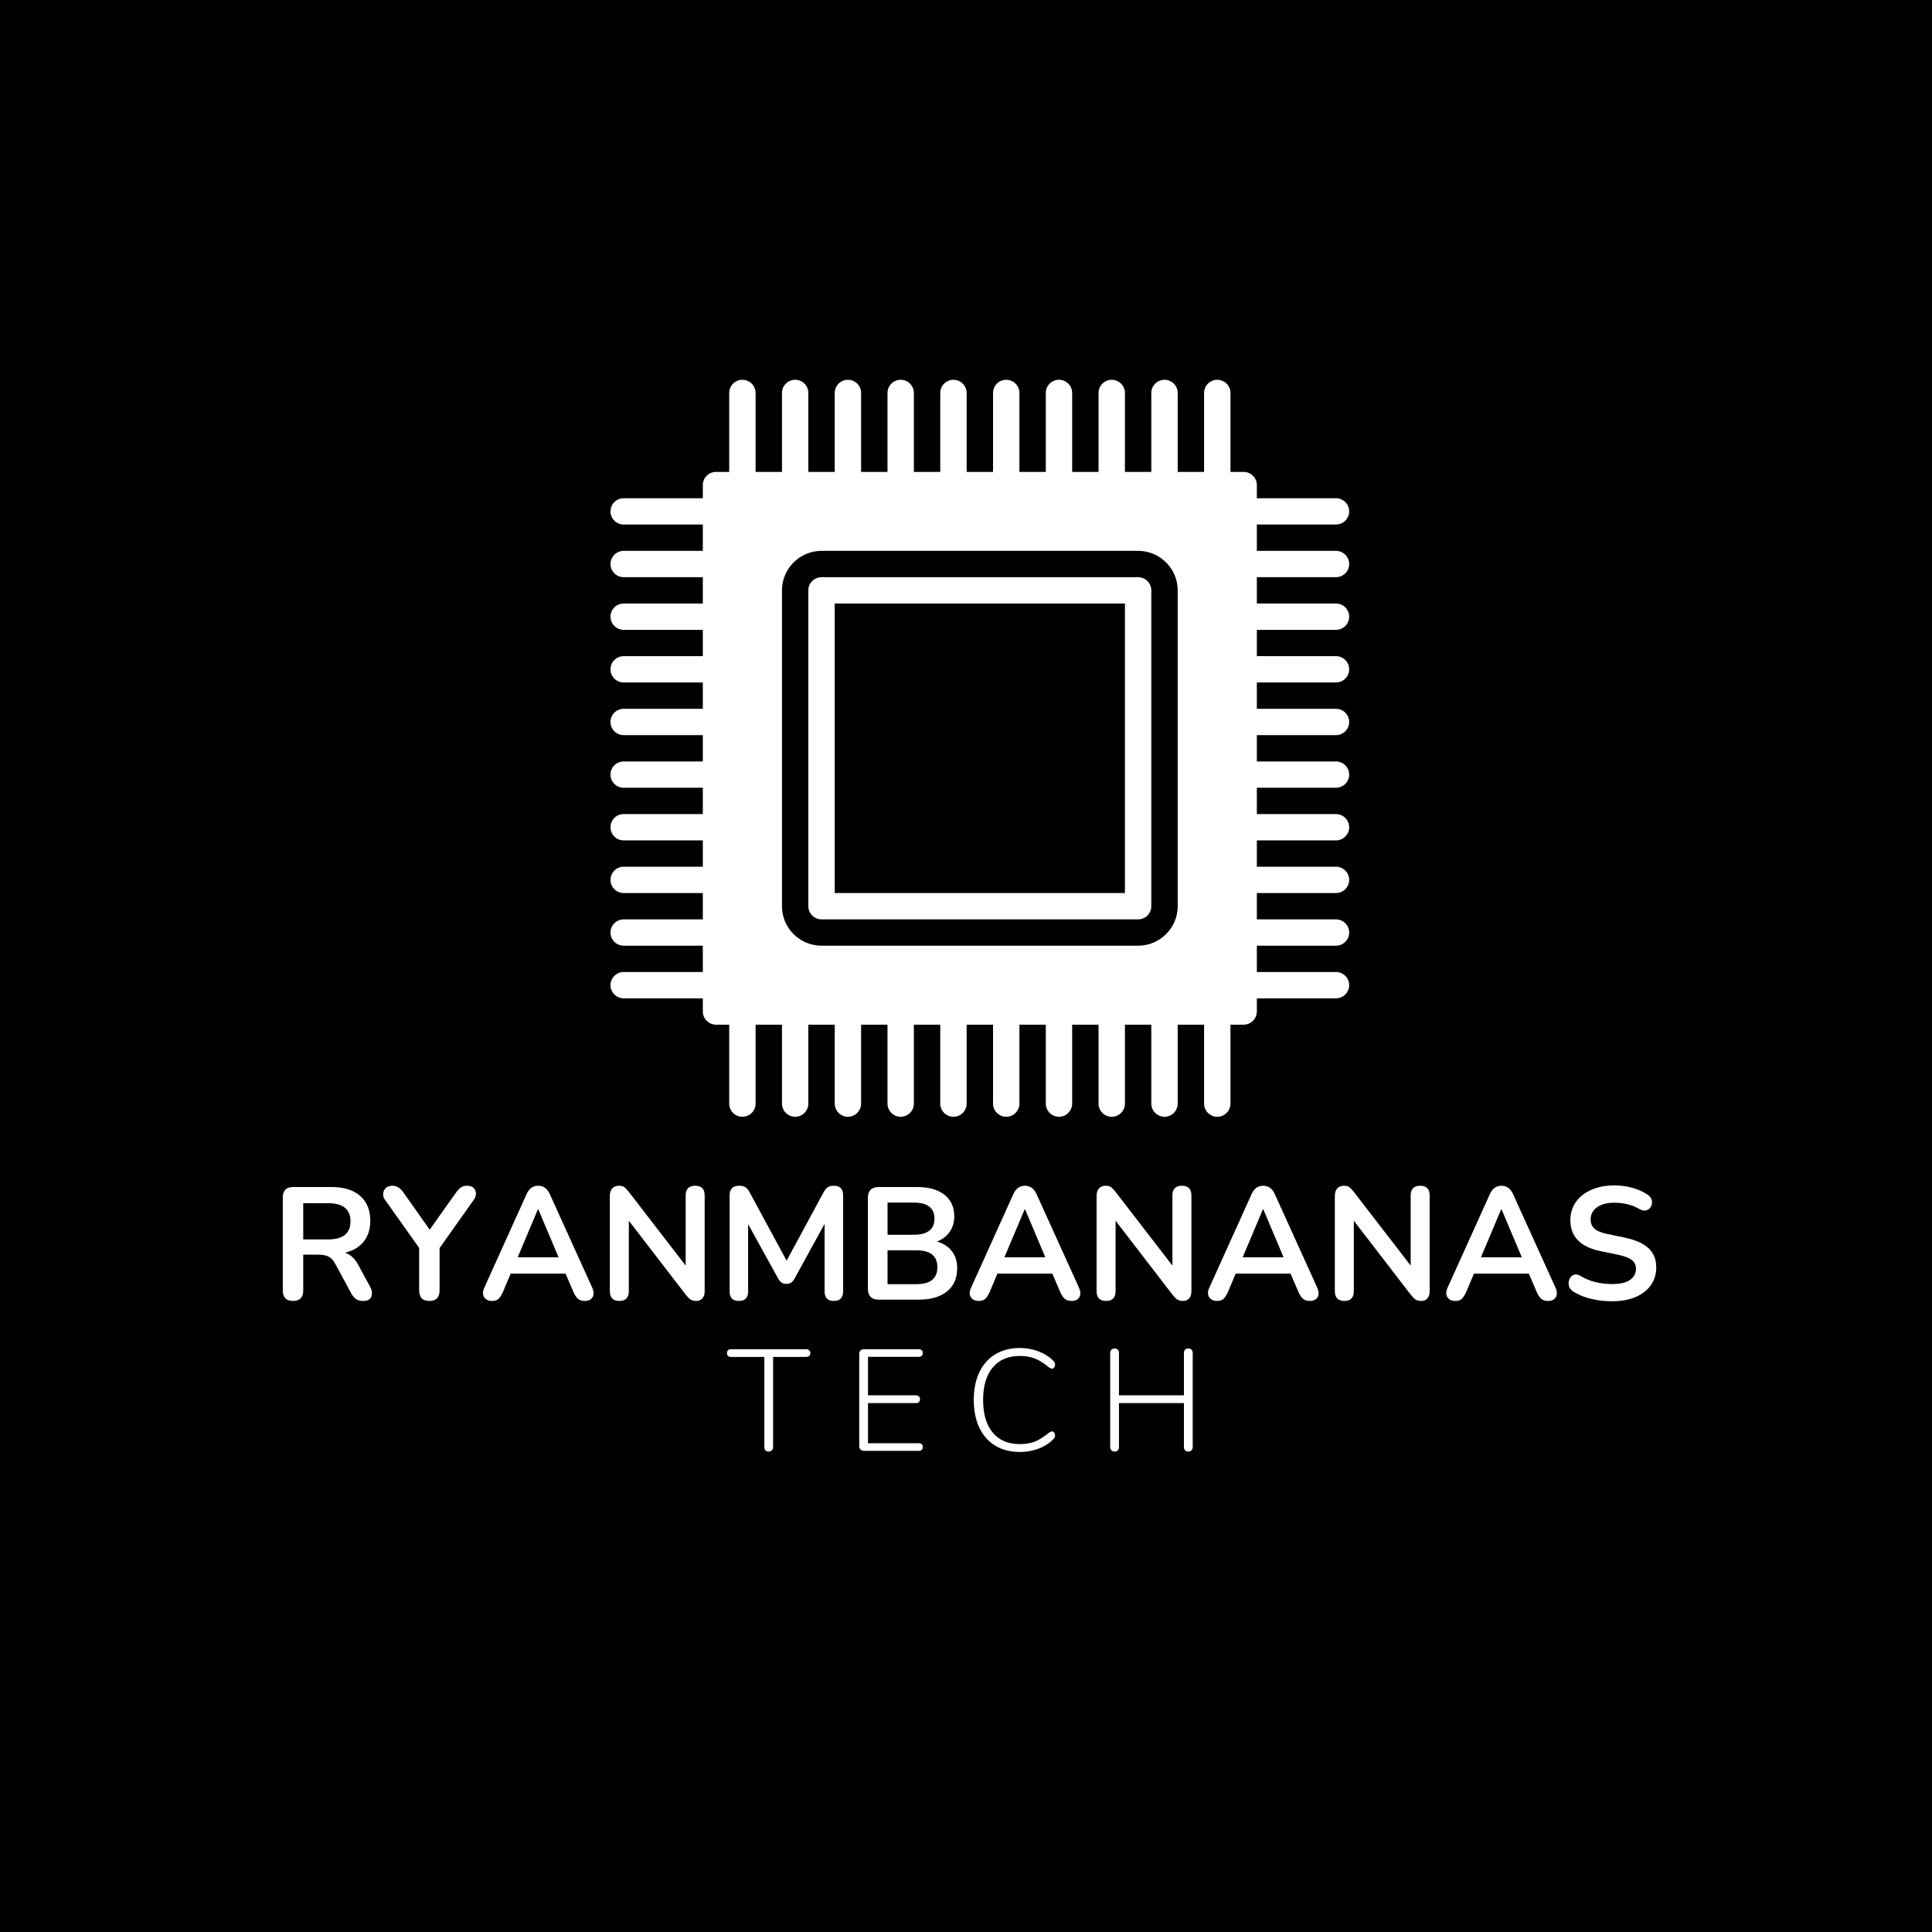 <svg xmlns="http://www.w3.org/2000/svg" xmlns:xlink="http://www.w3.org/1999/xlink" width="500" zoomAndPan="magnify" viewBox="0 0 375 375" height="500" preserveAspectRatio="xMidYMid meet" version="1.0"><defs><g/><clipPath id="e3a8383d1b"><path d="M 118 73 L 261.875 73 L 261.875 216.992 L 118 216.992 Z M 118 73 " clip-rule="nonzero"/></clipPath></defs><rect x="-37.5" width="450" fill="#ffffff" y="-37.5" height="450" fill-opacity="1"/><rect x="-37.5" width="450" fill="#ffffff" y="-37.5" height="450" fill-opacity="1"/><rect x="-37.5" width="450" fill="#000000" y="-37.5" height="450" fill-opacity="1"/><path fill="#ffffff" d="M 220.91 178.449 L 159.461 178.449 C 158.047 178.449 156.898 177.301 156.898 175.895 L 156.898 114.586 C 156.898 113.176 158.047 112.031 159.461 112.031 L 220.91 112.031 C 222.316 112.031 223.469 113.176 223.469 114.586 L 223.469 175.895 C 223.469 177.301 222.316 178.449 220.91 178.449 Z M 162.02 173.34 L 218.348 173.34 L 218.348 117.141 L 162.02 117.141 Z M 162.02 173.34 " fill-opacity="1" fill-rule="nonzero"/><g clip-path="url(#e3a8383d1b)"><path fill="#ffffff" d="M 259.312 112.031 C 260.723 112.031 261.875 110.887 261.875 109.477 C 261.875 108.066 260.723 106.922 259.312 106.922 L 243.953 106.922 L 243.953 101.812 L 259.312 101.812 C 260.723 101.812 261.875 100.668 261.875 99.258 C 261.875 97.852 260.723 96.707 259.312 96.707 L 243.953 96.707 L 243.953 94.152 C 243.953 92.742 242.801 91.598 241.391 91.598 L 238.832 91.598 L 238.832 76.27 C 238.832 74.859 237.68 73.715 236.27 73.715 C 234.863 73.715 233.711 74.859 233.711 76.27 L 233.711 91.598 L 228.59 91.598 L 228.59 76.27 C 228.59 74.859 227.438 73.715 226.031 73.715 C 224.621 73.715 223.469 74.859 223.469 76.27 L 223.469 91.598 L 218.348 91.598 L 218.348 76.27 C 218.348 74.859 217.195 73.715 215.789 73.715 C 214.379 73.715 213.227 74.859 213.227 76.27 L 213.227 91.598 L 208.105 91.598 L 208.105 76.27 C 208.105 74.859 206.953 73.715 205.547 73.715 C 204.141 73.715 202.988 74.859 202.988 76.27 L 202.988 91.598 L 197.867 91.598 L 197.867 76.27 C 197.867 74.859 196.715 73.715 195.305 73.715 C 193.898 73.715 192.746 74.859 192.746 76.27 L 192.746 91.598 L 187.625 91.598 L 187.625 76.27 C 187.625 74.859 186.477 73.715 185.062 73.715 C 183.652 73.715 182.504 74.859 182.504 76.27 L 182.504 91.598 L 177.383 91.598 L 177.383 76.27 C 177.383 74.859 176.234 73.715 174.824 73.715 C 173.41 73.715 172.262 74.859 172.262 76.27 L 172.262 91.598 L 167.141 91.598 L 167.141 76.27 C 167.141 74.859 165.996 73.715 164.582 73.715 C 163.168 73.715 162.02 74.859 162.02 76.27 L 162.02 91.598 L 156.898 91.598 L 156.898 76.27 C 156.898 74.859 155.754 73.715 154.34 73.715 C 152.926 73.715 151.781 74.859 151.781 76.27 L 151.781 91.598 L 146.66 91.598 L 146.66 76.27 C 146.66 74.859 145.512 73.715 144.098 73.715 C 142.684 73.715 141.539 74.859 141.539 76.27 L 141.539 91.598 L 138.977 91.598 C 137.566 91.598 136.418 92.742 136.418 94.152 L 136.418 96.707 L 121.055 96.707 C 119.641 96.707 118.496 97.852 118.496 99.258 C 118.496 100.668 119.641 101.812 121.055 101.812 L 136.418 101.812 L 136.418 106.922 L 121.055 106.922 C 119.641 106.922 118.496 108.066 118.496 109.477 C 118.496 110.887 119.641 112.031 121.055 112.031 L 136.418 112.031 L 136.418 117.141 L 121.055 117.141 C 119.641 117.141 118.496 118.285 118.496 119.695 C 118.496 121.105 119.641 122.25 121.055 122.25 L 136.418 122.25 L 136.418 127.359 L 121.055 127.359 C 119.641 127.359 118.496 128.504 118.496 129.914 C 118.496 131.324 119.641 132.469 121.055 132.469 L 136.418 132.469 L 136.418 137.578 L 121.055 137.578 C 119.641 137.578 118.496 138.723 118.496 140.133 C 118.496 141.543 119.641 142.688 121.055 142.688 L 136.418 142.688 L 136.418 147.797 L 121.055 147.797 C 119.641 147.797 118.496 148.945 118.496 150.352 C 118.496 151.754 119.641 152.902 121.055 152.902 L 136.418 152.902 L 136.418 158.012 L 121.055 158.012 C 119.641 158.012 118.496 159.164 118.496 160.566 C 118.496 161.973 119.641 163.121 121.055 163.121 L 136.418 163.121 L 136.418 168.23 L 121.055 168.23 C 119.641 168.23 118.496 169.379 118.496 170.785 C 118.496 172.191 119.641 173.34 121.055 173.34 L 136.418 173.34 L 136.418 178.449 L 121.055 178.449 C 119.641 178.449 118.496 179.598 118.496 181.004 C 118.496 182.41 119.641 183.559 121.055 183.559 L 136.418 183.559 L 136.418 188.668 L 121.055 188.668 C 119.641 188.668 118.496 189.816 118.496 191.223 C 118.496 192.625 119.641 193.777 121.055 193.777 L 136.418 193.777 L 136.418 196.332 C 136.418 197.734 137.566 198.887 138.977 198.887 L 141.539 198.887 L 141.539 214.211 C 141.539 215.617 142.684 216.766 144.098 216.766 C 145.512 216.766 146.66 215.617 146.66 214.211 L 146.66 198.887 L 151.781 198.887 L 151.781 214.211 C 151.781 215.617 152.926 216.766 154.34 216.766 C 155.754 216.766 156.898 215.617 156.898 214.211 L 156.898 198.887 L 162.02 198.887 L 162.02 214.211 C 162.02 215.617 163.168 216.766 164.582 216.766 C 165.996 216.766 167.141 215.617 167.141 214.211 L 167.141 198.887 L 172.262 198.887 L 172.262 214.211 C 172.262 215.617 173.41 216.766 174.824 216.766 C 176.234 216.766 177.383 215.617 177.383 214.211 L 177.383 198.887 L 182.504 198.887 L 182.504 214.211 C 182.504 215.617 183.652 216.766 185.062 216.766 C 186.477 216.766 187.625 215.617 187.625 214.211 L 187.625 198.887 L 192.746 198.887 L 192.746 214.211 C 192.746 215.617 193.898 216.766 195.305 216.766 C 196.715 216.766 197.867 215.617 197.867 214.211 L 197.867 198.887 L 202.988 198.887 L 202.988 214.211 C 202.988 215.617 204.141 216.766 205.547 216.766 C 206.953 216.766 208.105 215.617 208.105 214.211 L 208.105 198.887 L 213.227 198.887 L 213.227 214.211 C 213.227 215.617 214.379 216.766 215.789 216.766 C 217.195 216.766 218.348 215.617 218.348 214.211 L 218.348 198.887 L 223.469 198.887 L 223.469 214.211 C 223.469 215.617 224.621 216.766 226.031 216.766 C 227.438 216.766 228.59 215.617 228.59 214.211 L 228.59 198.887 L 233.711 198.887 L 233.711 214.211 C 233.711 215.617 234.863 216.766 236.27 216.766 C 237.68 216.766 238.832 215.617 238.832 214.211 L 238.832 198.887 L 241.391 198.887 C 242.801 198.887 243.953 197.734 243.953 196.332 L 243.953 193.777 L 259.312 193.777 C 260.723 193.777 261.875 192.625 261.875 191.223 C 261.875 189.816 260.723 188.668 259.312 188.668 L 243.953 188.668 L 243.953 183.559 L 259.312 183.559 C 260.723 183.559 261.875 182.41 261.875 181.004 C 261.875 179.598 260.723 178.449 259.312 178.449 L 243.953 178.449 L 243.953 173.34 L 259.312 173.34 C 260.723 173.34 261.875 172.191 261.875 170.785 C 261.875 169.379 260.723 168.23 259.312 168.23 L 243.953 168.23 L 243.953 163.121 L 259.312 163.121 C 260.723 163.121 261.875 161.973 261.875 160.566 C 261.875 159.164 260.723 158.012 259.312 158.012 L 243.953 158.012 L 243.953 152.902 L 259.312 152.902 C 260.723 152.902 261.875 151.754 261.875 150.352 C 261.875 148.945 260.723 147.797 259.312 147.797 L 243.953 147.797 L 243.953 142.688 L 259.312 142.688 C 260.723 142.688 261.875 141.543 261.875 140.133 C 261.875 138.723 260.723 137.578 259.312 137.578 L 243.953 137.578 L 243.953 132.469 L 259.312 132.469 C 260.723 132.469 261.875 131.324 261.875 129.914 C 261.875 128.504 260.723 127.359 259.312 127.359 L 243.953 127.359 L 243.953 122.25 L 259.312 122.25 C 260.723 122.25 261.875 121.105 261.875 119.695 C 261.875 118.285 260.723 117.141 259.312 117.141 L 243.953 117.141 L 243.953 112.031 Z M 228.59 175.895 C 228.59 180.121 225.145 183.559 220.91 183.559 L 159.461 183.559 C 155.227 183.559 151.781 180.121 151.781 175.895 L 151.781 114.586 C 151.781 110.363 155.227 106.922 159.461 106.922 L 220.91 106.922 C 225.145 106.922 228.59 110.363 228.59 114.586 Z M 228.59 175.895 " fill-opacity="1" fill-rule="nonzero"/></g><g fill="#ffffff" fill-opacity="1"><g transform="translate(52.499, 252.261)"><g><path d="M 4.375 0.25 C 3.051 0.25 2.391 -0.43 2.391 -1.797 L 2.391 -19.844 C 2.391 -21.188 3.062 -21.859 4.406 -21.859 L 11.875 -21.859 C 14.27 -21.859 16.117 -21.281 17.422 -20.125 C 18.723 -18.977 19.375 -17.375 19.375 -15.312 C 19.375 -13.676 18.945 -12.328 18.094 -11.266 C 17.25 -10.203 16.035 -9.484 14.453 -9.109 C 15.504 -8.785 16.367 -7.992 17.047 -6.734 L 19.375 -2.422 C 19.727 -1.754 19.797 -1.141 19.578 -0.578 C 19.359 -0.023 18.828 0.25 17.984 0.25 C 17.422 0.25 16.961 0.129 16.609 -0.109 C 16.266 -0.348 15.957 -0.711 15.688 -1.203 L 12.562 -6.969 C 12.188 -7.676 11.742 -8.145 11.234 -8.375 C 10.734 -8.613 10.086 -8.734 9.297 -8.734 L 6.359 -8.734 L 6.359 -1.797 C 6.359 -0.43 5.695 0.25 4.375 0.25 Z M 6.359 -11.688 L 11.188 -11.688 C 14.082 -11.688 15.531 -12.863 15.531 -15.219 C 15.531 -17.551 14.082 -18.719 11.188 -18.719 L 6.359 -18.719 Z M 6.359 -11.688 "/></g></g></g><g fill="#ffffff" fill-opacity="1"><g transform="translate(73.762, 252.261)"><g><path d="M 9.578 0.25 C 8.254 0.25 7.594 -0.441 7.594 -1.828 L 7.594 -10.047 L 0.969 -19.375 C 0.695 -19.75 0.578 -20.145 0.609 -20.562 C 0.641 -20.988 0.805 -21.352 1.109 -21.656 C 1.422 -21.957 1.859 -22.109 2.422 -22.109 C 3.223 -22.109 3.926 -21.68 4.531 -20.828 L 9.641 -13.578 L 14.781 -20.828 C 15.113 -21.285 15.438 -21.613 15.75 -21.812 C 16.062 -22.008 16.441 -22.109 16.891 -22.109 C 17.703 -22.109 18.234 -21.812 18.484 -21.219 C 18.742 -20.625 18.641 -20 18.172 -19.344 L 11.562 -10.016 L 11.562 -1.828 C 11.562 -0.441 10.898 0.25 9.578 0.25 Z M 9.578 0.25 "/></g></g></g><g fill="#ffffff" fill-opacity="1"><g transform="translate(92.917, 252.261)"><g><path d="M 2.609 0.25 C 1.879 0.25 1.359 0.004 1.047 -0.484 C 0.742 -0.984 0.754 -1.586 1.078 -2.297 L 9.266 -20.422 C 9.535 -21.023 9.859 -21.457 10.234 -21.719 C 10.617 -21.977 11.062 -22.109 11.562 -22.109 C 12.039 -22.109 12.469 -21.977 12.844 -21.719 C 13.227 -21.457 13.555 -21.023 13.828 -20.422 L 22.047 -2.297 C 22.367 -1.566 22.383 -0.957 22.094 -0.469 C 21.812 0.008 21.316 0.25 20.609 0.25 C 20.035 0.25 19.586 0.109 19.266 -0.172 C 18.941 -0.453 18.656 -0.879 18.406 -1.453 L 16.859 -5.047 L 6.203 -5.047 L 4.688 -1.453 C 4.414 -0.859 4.133 -0.426 3.844 -0.156 C 3.551 0.113 3.141 0.25 2.609 0.25 Z M 11.5 -17.547 L 7.562 -8.219 L 15.5 -8.219 L 11.562 -17.547 Z M 11.5 -17.547 "/></g></g></g><g fill="#ffffff" fill-opacity="1"><g transform="translate(115.979, 252.261)"><g><path d="M 4.25 0.25 C 3.008 0.25 2.391 -0.391 2.391 -1.672 L 2.391 -20.125 C 2.391 -20.758 2.547 -21.25 2.859 -21.594 C 3.18 -21.938 3.602 -22.109 4.125 -22.109 C 4.602 -22.109 4.957 -22.02 5.188 -21.844 C 5.426 -21.664 5.711 -21.367 6.047 -20.953 L 17.109 -6.609 L 17.109 -20.219 C 17.109 -21.477 17.727 -22.109 18.969 -22.109 C 20.188 -22.109 20.797 -21.477 20.797 -20.219 L 20.797 -1.609 C 20.797 -1.035 20.648 -0.582 20.359 -0.25 C 20.078 0.082 19.688 0.25 19.188 0.25 C 18.707 0.25 18.328 0.156 18.047 -0.031 C 17.773 -0.219 17.473 -0.52 17.141 -0.938 L 6.078 -15.312 L 6.078 -1.672 C 6.078 -0.391 5.469 0.25 4.25 0.25 Z M 4.25 0.25 "/></g></g></g><g fill="#ffffff" fill-opacity="1"><g transform="translate(139.164, 252.261)"><g><path d="M 4.25 0.25 C 3.051 0.25 2.453 -0.367 2.453 -1.609 L 2.453 -20.25 C 2.453 -21.488 3.07 -22.109 4.312 -22.109 C 4.82 -22.109 5.227 -22.008 5.531 -21.812 C 5.832 -21.613 6.109 -21.273 6.359 -20.797 L 13.516 -7.562 L 20.672 -20.797 C 20.922 -21.273 21.191 -21.613 21.484 -21.812 C 21.773 -22.008 22.176 -22.109 22.688 -22.109 C 23.883 -22.109 24.484 -21.488 24.484 -20.25 L 24.484 -1.609 C 24.484 -0.367 23.883 0.25 22.688 0.25 C 21.488 0.25 20.891 -0.367 20.891 -1.609 L 20.891 -14.719 L 15.062 -4.094 C 14.852 -3.738 14.633 -3.477 14.406 -3.312 C 14.188 -3.145 13.879 -3.062 13.484 -3.062 C 13.086 -3.062 12.766 -3.148 12.516 -3.328 C 12.273 -3.504 12.062 -3.758 11.875 -4.094 L 6.047 -14.656 L 6.047 -1.609 C 6.047 -0.367 5.445 0.25 4.25 0.25 Z M 4.25 0.25 "/></g></g></g><g fill="#ffffff" fill-opacity="1"><g transform="translate(166.068, 252.261)"><g><path d="M 4.5 0 C 3.094 0 2.391 -0.703 2.391 -2.109 L 2.391 -19.75 C 2.391 -21.156 3.094 -21.859 4.5 -21.859 L 11.938 -21.859 C 14.227 -21.859 16.004 -21.352 17.266 -20.344 C 18.523 -19.344 19.156 -17.957 19.156 -16.188 C 19.156 -15.008 18.852 -13.992 18.25 -13.141 C 17.656 -12.297 16.832 -11.676 15.781 -11.281 C 17.02 -10.926 17.984 -10.312 18.672 -9.438 C 19.367 -8.562 19.719 -7.453 19.719 -6.109 C 19.719 -4.16 19.062 -2.656 17.75 -1.594 C 16.438 -0.531 14.613 0 12.281 0 Z M 6.203 -12.594 L 11.25 -12.594 C 13.957 -12.594 15.312 -13.633 15.312 -15.719 C 15.312 -17.801 13.957 -18.844 11.25 -18.844 L 6.203 -18.844 Z M 6.203 -3 L 11.781 -3 C 14.508 -3 15.875 -4.098 15.875 -6.297 C 15.875 -8.484 14.508 -9.578 11.781 -9.578 L 6.203 -9.578 Z M 6.203 -3 "/></g></g></g><g fill="#ffffff" fill-opacity="1"><g transform="translate(187.394, 252.261)"><g><path d="M 2.609 0.25 C 1.879 0.25 1.359 0.004 1.047 -0.484 C 0.742 -0.984 0.754 -1.586 1.078 -2.297 L 9.266 -20.422 C 9.535 -21.023 9.859 -21.457 10.234 -21.719 C 10.617 -21.977 11.062 -22.109 11.562 -22.109 C 12.039 -22.109 12.469 -21.977 12.844 -21.719 C 13.227 -21.457 13.555 -21.023 13.828 -20.422 L 22.047 -2.297 C 22.367 -1.566 22.383 -0.957 22.094 -0.469 C 21.812 0.008 21.316 0.25 20.609 0.25 C 20.035 0.25 19.586 0.109 19.266 -0.172 C 18.941 -0.453 18.656 -0.879 18.406 -1.453 L 16.859 -5.047 L 6.203 -5.047 L 4.688 -1.453 C 4.414 -0.859 4.133 -0.426 3.844 -0.156 C 3.551 0.113 3.141 0.25 2.609 0.25 Z M 11.5 -17.547 L 7.562 -8.219 L 15.5 -8.219 L 11.562 -17.547 Z M 11.5 -17.547 "/></g></g></g><g fill="#ffffff" fill-opacity="1"><g transform="translate(210.455, 252.261)"><g><path d="M 4.25 0.25 C 3.008 0.25 2.391 -0.391 2.391 -1.672 L 2.391 -20.125 C 2.391 -20.758 2.547 -21.25 2.859 -21.594 C 3.18 -21.938 3.602 -22.109 4.125 -22.109 C 4.602 -22.109 4.957 -22.02 5.188 -21.844 C 5.426 -21.664 5.711 -21.367 6.047 -20.953 L 17.109 -6.609 L 17.109 -20.219 C 17.109 -21.477 17.727 -22.109 18.969 -22.109 C 20.188 -22.109 20.797 -21.477 20.797 -20.219 L 20.797 -1.609 C 20.797 -1.035 20.648 -0.582 20.359 -0.25 C 20.078 0.082 19.688 0.25 19.188 0.25 C 18.707 0.25 18.328 0.156 18.047 -0.031 C 17.773 -0.219 17.473 -0.52 17.141 -0.938 L 6.078 -15.312 L 6.078 -1.672 C 6.078 -0.391 5.469 0.25 4.25 0.25 Z M 4.25 0.25 "/></g></g></g><g fill="#ffffff" fill-opacity="1"><g transform="translate(233.64, 252.261)"><g><path d="M 2.609 0.25 C 1.879 0.25 1.359 0.004 1.047 -0.484 C 0.742 -0.984 0.754 -1.586 1.078 -2.297 L 9.266 -20.422 C 9.535 -21.023 9.859 -21.457 10.234 -21.719 C 10.617 -21.977 11.062 -22.109 11.562 -22.109 C 12.039 -22.109 12.469 -21.977 12.844 -21.719 C 13.227 -21.457 13.555 -21.023 13.828 -20.422 L 22.047 -2.297 C 22.367 -1.566 22.383 -0.957 22.094 -0.469 C 21.812 0.008 21.316 0.25 20.609 0.25 C 20.035 0.25 19.586 0.109 19.266 -0.172 C 18.941 -0.453 18.656 -0.879 18.406 -1.453 L 16.859 -5.047 L 6.203 -5.047 L 4.688 -1.453 C 4.414 -0.859 4.133 -0.426 3.844 -0.156 C 3.551 0.113 3.141 0.25 2.609 0.25 Z M 11.5 -17.547 L 7.562 -8.219 L 15.5 -8.219 L 11.562 -17.547 Z M 11.5 -17.547 "/></g></g></g><g fill="#ffffff" fill-opacity="1"><g transform="translate(256.701, 252.261)"><g><path d="M 4.25 0.25 C 3.008 0.25 2.391 -0.391 2.391 -1.672 L 2.391 -20.125 C 2.391 -20.758 2.547 -21.25 2.859 -21.594 C 3.18 -21.938 3.602 -22.109 4.125 -22.109 C 4.602 -22.109 4.957 -22.02 5.188 -21.844 C 5.426 -21.664 5.711 -21.367 6.047 -20.953 L 17.109 -6.609 L 17.109 -20.219 C 17.109 -21.477 17.727 -22.109 18.969 -22.109 C 20.188 -22.109 20.797 -21.477 20.797 -20.219 L 20.797 -1.609 C 20.797 -1.035 20.648 -0.582 20.359 -0.25 C 20.078 0.082 19.688 0.25 19.188 0.25 C 18.707 0.25 18.328 0.156 18.047 -0.031 C 17.773 -0.219 17.473 -0.52 17.141 -0.938 L 6.078 -15.312 L 6.078 -1.672 C 6.078 -0.391 5.469 0.25 4.25 0.25 Z M 4.25 0.25 "/></g></g></g><g fill="#ffffff" fill-opacity="1"><g transform="translate(279.886, 252.261)"><g><path d="M 2.609 0.25 C 1.879 0.25 1.359 0.004 1.047 -0.484 C 0.742 -0.984 0.754 -1.586 1.078 -2.297 L 9.266 -20.422 C 9.535 -21.023 9.859 -21.457 10.234 -21.719 C 10.617 -21.977 11.062 -22.109 11.562 -22.109 C 12.039 -22.109 12.469 -21.977 12.844 -21.719 C 13.227 -21.457 13.555 -21.023 13.828 -20.422 L 22.047 -2.297 C 22.367 -1.566 22.383 -0.957 22.094 -0.469 C 21.812 0.008 21.316 0.25 20.609 0.25 C 20.035 0.25 19.586 0.109 19.266 -0.172 C 18.941 -0.453 18.656 -0.879 18.406 -1.453 L 16.859 -5.047 L 6.203 -5.047 L 4.688 -1.453 C 4.414 -0.859 4.133 -0.426 3.844 -0.156 C 3.551 0.113 3.141 0.25 2.609 0.25 Z M 11.5 -17.547 L 7.562 -8.219 L 15.5 -8.219 L 11.562 -17.547 Z M 11.5 -17.547 "/></g></g></g><g fill="#ffffff" fill-opacity="1"><g transform="translate(302.947, 252.261)"><g><path d="M 9.922 0.312 C 8.535 0.312 7.188 0.156 5.875 -0.156 C 4.562 -0.469 3.422 -0.93 2.453 -1.547 C 1.973 -1.859 1.68 -2.238 1.578 -2.688 C 1.473 -3.145 1.508 -3.578 1.688 -3.984 C 1.863 -4.391 2.141 -4.664 2.516 -4.812 C 2.898 -4.969 3.344 -4.895 3.844 -4.594 C 4.75 -4.051 5.707 -3.656 6.719 -3.406 C 7.738 -3.156 8.805 -3.031 9.922 -3.031 C 11.555 -3.031 12.742 -3.305 13.484 -3.859 C 14.223 -4.41 14.594 -5.117 14.594 -5.984 C 14.594 -6.703 14.328 -7.27 13.797 -7.688 C 13.273 -8.102 12.375 -8.445 11.094 -8.719 L 7.688 -9.422 C 3.801 -10.242 1.859 -12.238 1.859 -15.406 C 1.859 -16.77 2.219 -17.957 2.938 -18.969 C 3.664 -19.977 4.672 -20.766 5.953 -21.328 C 7.234 -21.891 8.711 -22.172 10.391 -22.172 C 11.629 -22.172 12.805 -22.016 13.922 -21.703 C 15.035 -21.391 16.035 -20.93 16.922 -20.328 C 17.336 -20.047 17.586 -19.691 17.672 -19.266 C 17.754 -18.836 17.703 -18.441 17.516 -18.078 C 17.328 -17.723 17.031 -17.477 16.625 -17.344 C 16.227 -17.207 15.758 -17.297 15.219 -17.609 C 14.457 -18.047 13.68 -18.352 12.891 -18.531 C 12.109 -18.719 11.266 -18.812 10.359 -18.812 C 8.93 -18.812 7.812 -18.508 7 -17.906 C 6.195 -17.312 5.797 -16.531 5.797 -15.562 C 5.797 -14.82 6.039 -14.227 6.531 -13.781 C 7.031 -13.332 7.879 -12.984 9.078 -12.734 L 12.469 -12.031 C 14.508 -11.594 16.031 -10.91 17.031 -9.984 C 18.031 -9.055 18.531 -7.816 18.531 -6.266 C 18.531 -4.961 18.18 -3.812 17.484 -2.812 C 16.785 -1.82 15.789 -1.051 14.5 -0.5 C 13.207 0.039 11.68 0.312 9.922 0.312 Z M 9.922 0.312 "/></g></g></g><g fill="#ffffff" fill-opacity="1"><g transform="translate(140.933, 281.611)"><g><path d="M 8.266 0.141 C 8.004 0.141 7.797 0.055 7.641 -0.109 C 7.492 -0.273 7.422 -0.488 7.422 -0.75 L 7.422 -18.234 L 0.953 -18.234 C 0.711 -18.234 0.52 -18.297 0.375 -18.422 C 0.238 -18.555 0.172 -18.742 0.172 -18.984 C 0.172 -19.223 0.238 -19.406 0.375 -19.531 C 0.52 -19.664 0.711 -19.734 0.953 -19.734 L 15.562 -19.734 C 15.789 -19.734 15.977 -19.66 16.125 -19.516 C 16.281 -19.379 16.359 -19.203 16.359 -18.984 C 16.359 -18.754 16.281 -18.57 16.125 -18.438 C 15.977 -18.301 15.789 -18.234 15.562 -18.234 L 9.125 -18.234 L 9.125 -0.75 C 9.125 -0.488 9.047 -0.273 8.891 -0.109 C 8.734 0.055 8.523 0.141 8.266 0.141 Z M 8.266 0.141 "/></g></g></g><g fill="#ffffff" fill-opacity="1"><g transform="translate(164.227, 281.611)"><g><path d="M 3.469 0 C 3.207 0 2.988 -0.082 2.812 -0.25 C 2.633 -0.414 2.547 -0.625 2.547 -0.875 L 2.547 -18.875 C 2.547 -19.113 2.633 -19.316 2.812 -19.484 C 2.988 -19.648 3.207 -19.734 3.469 -19.734 L 14.109 -19.734 C 14.348 -19.734 14.535 -19.664 14.672 -19.531 C 14.816 -19.406 14.891 -19.223 14.891 -18.984 C 14.891 -18.754 14.816 -18.57 14.672 -18.438 C 14.535 -18.312 14.348 -18.25 14.109 -18.25 L 4.25 -18.25 L 4.25 -10.781 L 13.547 -10.781 C 13.797 -10.781 13.988 -10.711 14.125 -10.578 C 14.27 -10.453 14.344 -10.27 14.344 -10.031 C 14.344 -9.781 14.27 -9.586 14.125 -9.453 C 13.988 -9.328 13.797 -9.266 13.547 -9.266 L 4.25 -9.266 L 4.25 -1.484 L 14.109 -1.484 C 14.348 -1.484 14.535 -1.422 14.672 -1.297 C 14.816 -1.18 14.891 -1 14.891 -0.75 C 14.891 -0.508 14.816 -0.32 14.672 -0.188 C 14.535 -0.062 14.348 0 14.109 0 Z M 3.469 0 "/></g></g></g><g fill="#ffffff" fill-opacity="1"><g transform="translate(187.213, 281.611)"><g><path d="M 10.75 0.219 C 8.926 0.219 7.336 -0.188 5.984 -1 C 4.629 -1.812 3.594 -2.977 2.875 -4.5 C 2.156 -6.02 1.797 -7.816 1.797 -9.891 C 1.797 -11.953 2.156 -13.738 2.875 -15.25 C 3.594 -16.77 4.629 -17.938 5.984 -18.75 C 7.336 -19.562 8.926 -19.969 10.75 -19.969 C 12 -19.969 13.188 -19.754 14.312 -19.328 C 15.445 -18.91 16.406 -18.312 17.188 -17.531 C 17.445 -17.289 17.578 -17.02 17.578 -16.719 C 17.578 -16.508 17.516 -16.328 17.391 -16.172 C 17.273 -16.023 17.145 -15.953 17 -15.953 C 16.812 -15.953 16.598 -16.047 16.359 -16.234 C 15.348 -17.055 14.43 -17.625 13.609 -17.938 C 12.785 -18.258 11.82 -18.422 10.719 -18.422 C 8.469 -18.422 6.719 -17.672 5.469 -16.172 C 4.227 -14.68 3.609 -12.586 3.609 -9.891 C 3.609 -7.16 4.227 -5.047 5.469 -3.547 C 6.719 -2.055 8.469 -1.312 10.719 -1.312 C 11.82 -1.312 12.785 -1.469 13.609 -1.781 C 14.43 -2.102 15.348 -2.676 16.359 -3.5 C 16.629 -3.688 16.844 -3.781 17 -3.781 C 17.145 -3.781 17.273 -3.703 17.391 -3.547 C 17.516 -3.398 17.578 -3.227 17.578 -3.031 C 17.578 -2.727 17.445 -2.457 17.188 -2.219 C 16.406 -1.426 15.445 -0.82 14.312 -0.406 C 13.188 0.008 12 0.219 10.75 0.219 Z M 10.75 0.219 "/></g></g></g><g fill="#ffffff" fill-opacity="1"><g transform="translate(212.942, 281.611)"><g><path d="M 17.703 -19.875 C 17.973 -19.875 18.18 -19.797 18.328 -19.641 C 18.484 -19.484 18.562 -19.266 18.562 -18.984 L 18.562 -0.75 C 18.562 -0.477 18.484 -0.258 18.328 -0.094 C 18.18 0.062 17.973 0.141 17.703 0.141 C 17.43 0.141 17.223 0.055 17.078 -0.109 C 16.93 -0.273 16.859 -0.488 16.859 -0.75 L 16.859 -9.266 L 4.25 -9.266 L 4.25 -0.75 C 4.25 -0.488 4.176 -0.273 4.031 -0.109 C 3.883 0.055 3.68 0.141 3.422 0.141 C 3.16 0.141 2.945 0.055 2.781 -0.109 C 2.625 -0.273 2.547 -0.488 2.547 -0.75 L 2.547 -18.984 C 2.547 -19.242 2.625 -19.457 2.781 -19.625 C 2.945 -19.789 3.16 -19.875 3.422 -19.875 C 3.68 -19.875 3.883 -19.789 4.031 -19.625 C 4.176 -19.457 4.25 -19.242 4.25 -18.984 L 4.25 -10.781 L 16.859 -10.781 L 16.859 -18.984 C 16.859 -19.242 16.93 -19.457 17.078 -19.625 C 17.223 -19.789 17.43 -19.875 17.703 -19.875 Z M 17.703 -19.875 "/></g></g></g></svg>